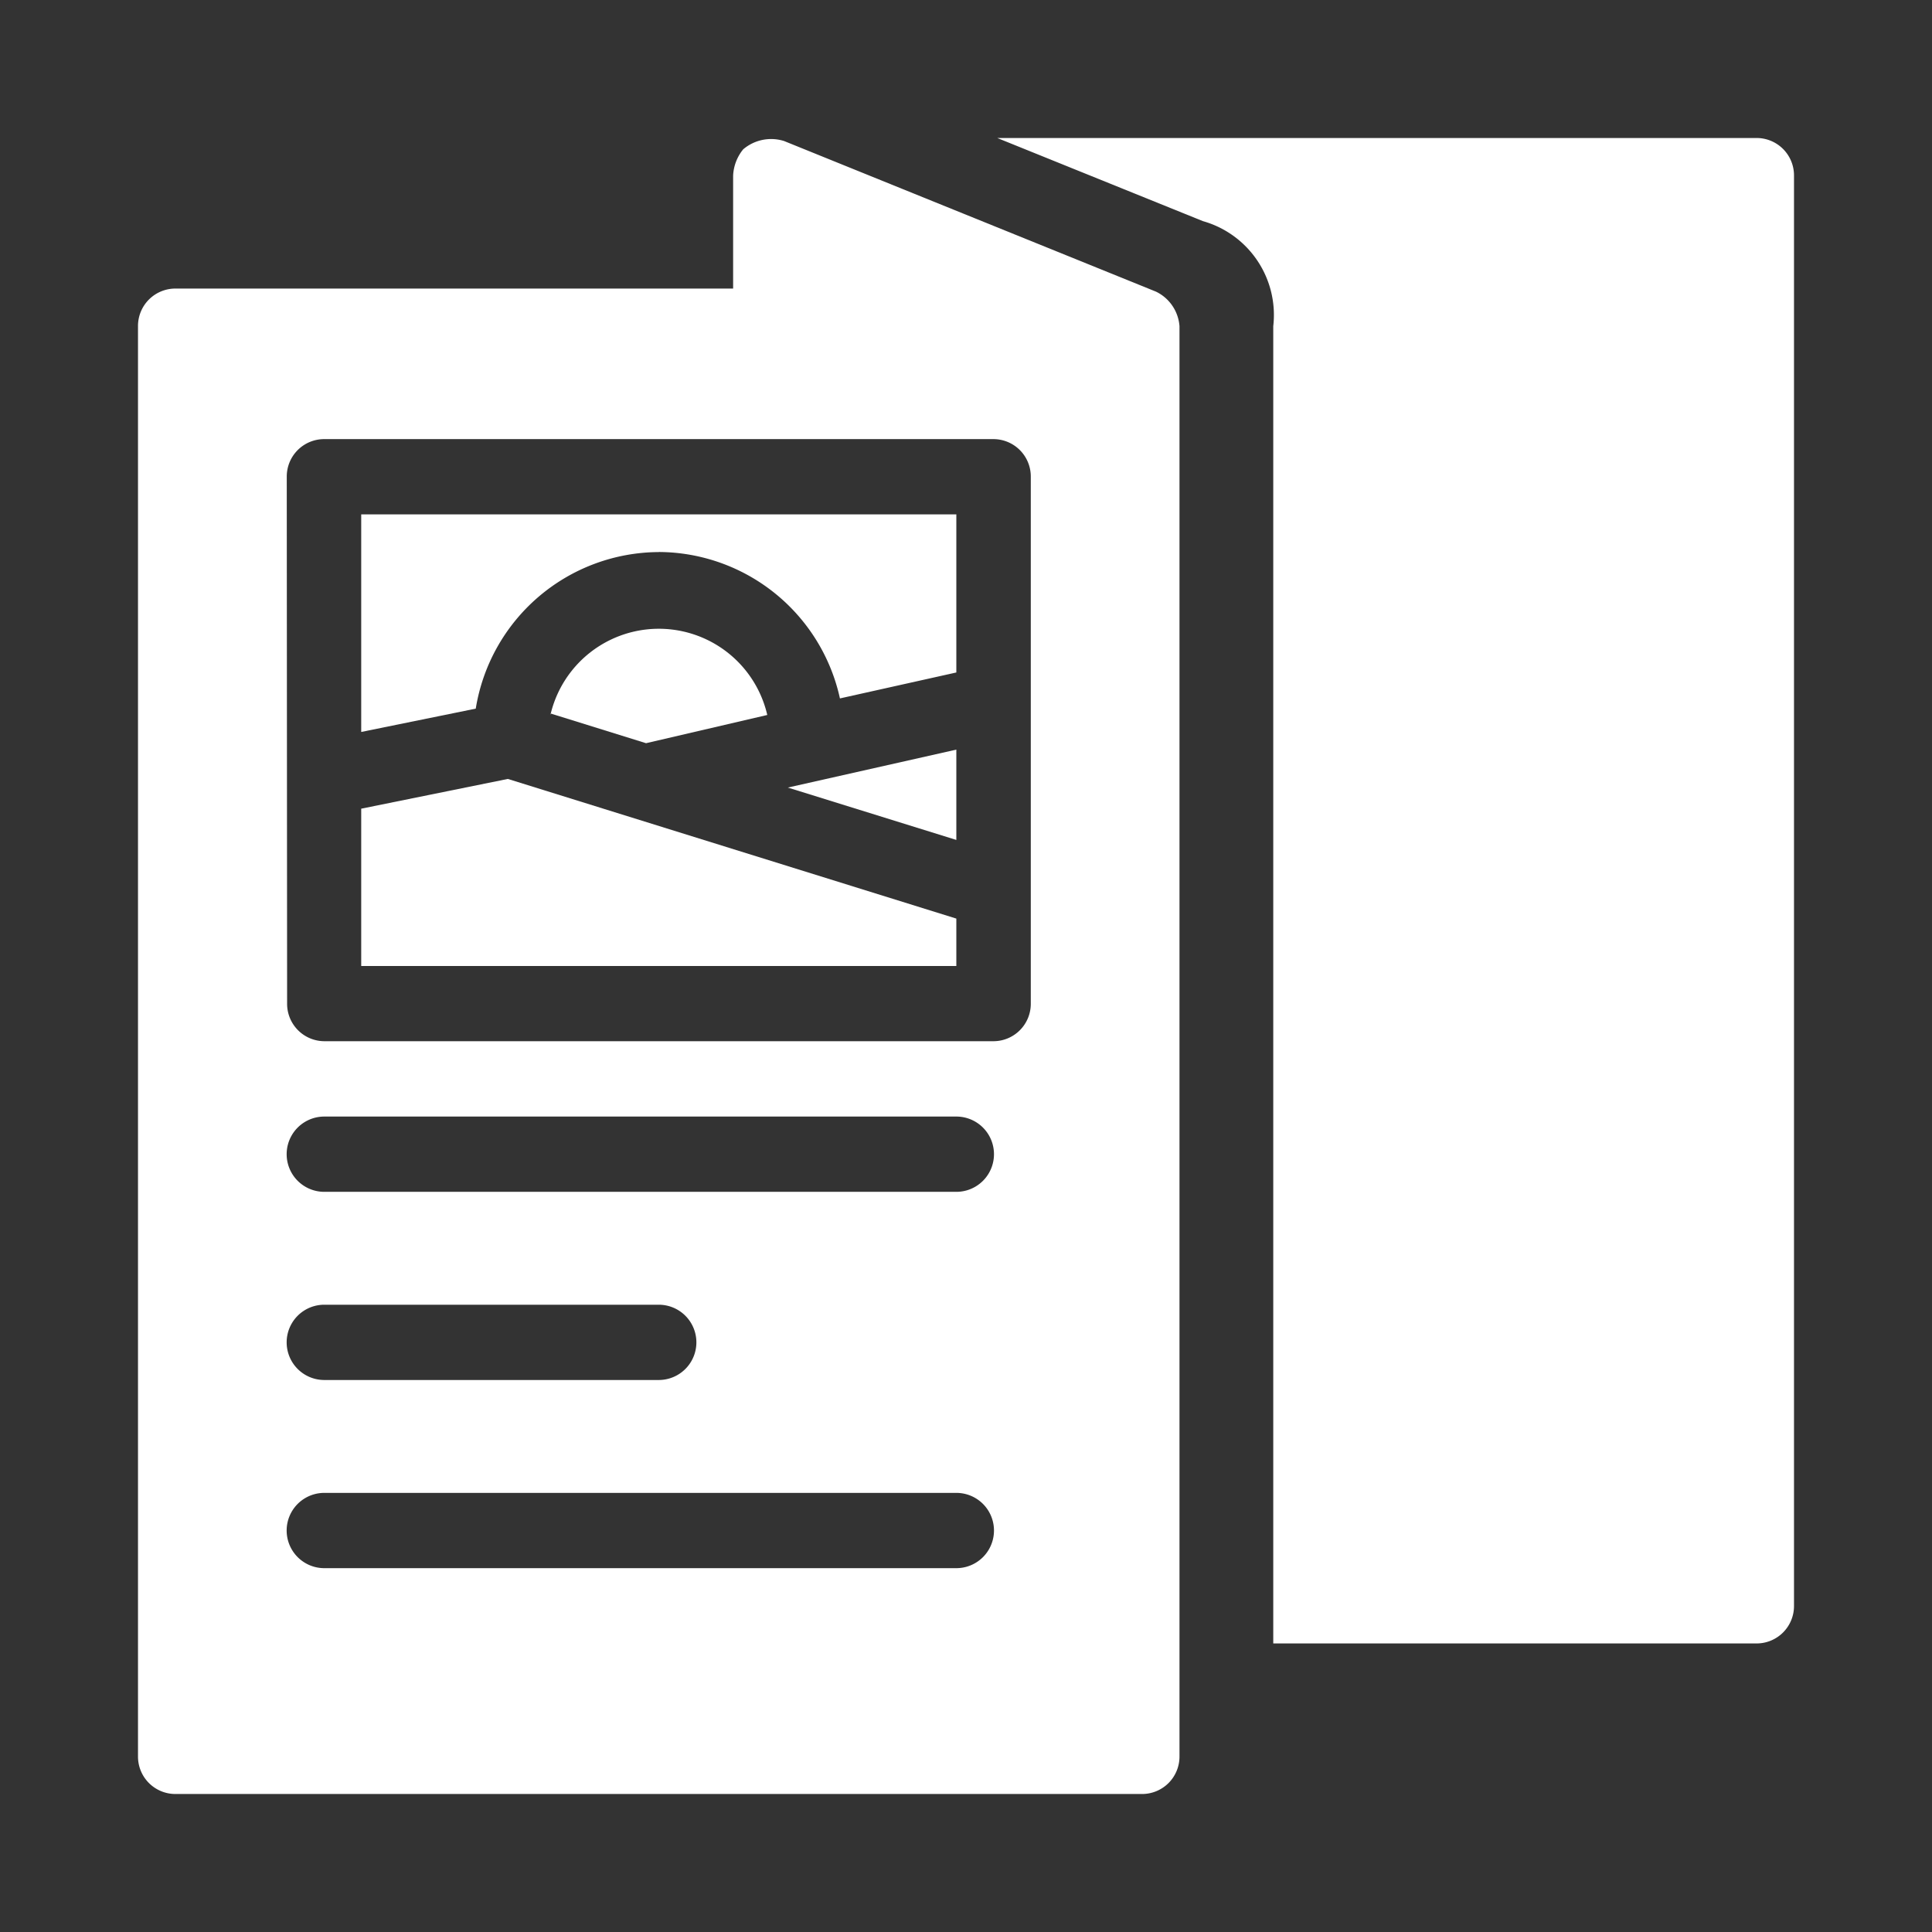 <svg xmlns="http://www.w3.org/2000/svg" width="28" height="28" viewBox="0 0 28 28">
  <rect x="0" y="0" width="28" height="28" fill="#333333" stroke="none"/>
  <g id="그룹_81" data-name="그룹 81" transform="translate(-1735 -702)">
    <rect id="사각형_141" data-name="사각형 141" width="28" height="28" transform="translate(1735 702)" fill="none"/>
    <g id="Line" transform="translate(1735 702)">
      <path id="패스_10" data-name="패스 10" d="M12.313,12.545a2.7,2.7,0,0,1,2.625,2.122l1.687-.376V12H8v3.153l1.66-.338a2.7,2.7,0,0,1,2.652-2.269Z" transform="translate(-2.765 -4.545)" fill="#fff"/>
      <path id="패스_11" data-name="패스 11" d="M21.912,19.559V18.25L19.47,18.8Z" transform="translate(-8.052 -7.386)" fill="#fff"/>
      <path id="패스_12" data-name="패스 12" d="M13.09,16.267l1.385.431,1.757-.409a1.613,1.613,0,0,0-3.143,0Z" transform="translate(-5.112 -5.927)" fill="#fff"/>
      <path id="패스_13" data-name="패스 13" d="M16.625,21.054l-6.5-2.024L8,19.461v2.28h8.625Z" transform="translate(-2.765 -7.741)" fill="#fff"/>
      <path id="패스_14" data-name="패스 14" d="M2.539,26.012H16.555a.542.542,0,0,0,.539-.545V4.739a.605.605,0,0,0-.34-.5L11.364,2.056a.625.625,0,0,0-.593.12.648.648,0,0,0-.146.382V4.194H2.539A.542.542,0,0,0,2,4.739V25.467A.542.542,0,0,0,2.539,26.012ZM4.156,6.921A.542.542,0,0,1,4.7,6.376h9.7a.542.542,0,0,1,.539.545v7.636a.542.542,0,0,1-.539.545H4.7a.542.542,0,0,1-.539-.545ZM4.7,16.194H13.86a.545.545,0,0,1,0,1.091H4.7a.545.545,0,0,1,0-1.091Zm0,2.727H9.547a.545.545,0,0,1,0,1.091H4.7a.545.545,0,0,1,0-1.091Zm0,2.727H13.86a.545.545,0,0,1,0,1.091H4.7a.545.545,0,0,1,0-1.091Z" transform="translate(0 -0.012)" fill="#fff"/>
      <path id="패스_15" data-name="패스 15" d="M35.588,2H24.58l2.981,1.205A1.413,1.413,0,0,1,28.58,4.727V23.818h7.008a.542.542,0,0,0,.539-.545V2.545A.542.542,0,0,0,35.588,2Z" transform="translate(-10.127)" fill="#fff"/>
    </g>
  </g>
</svg>
